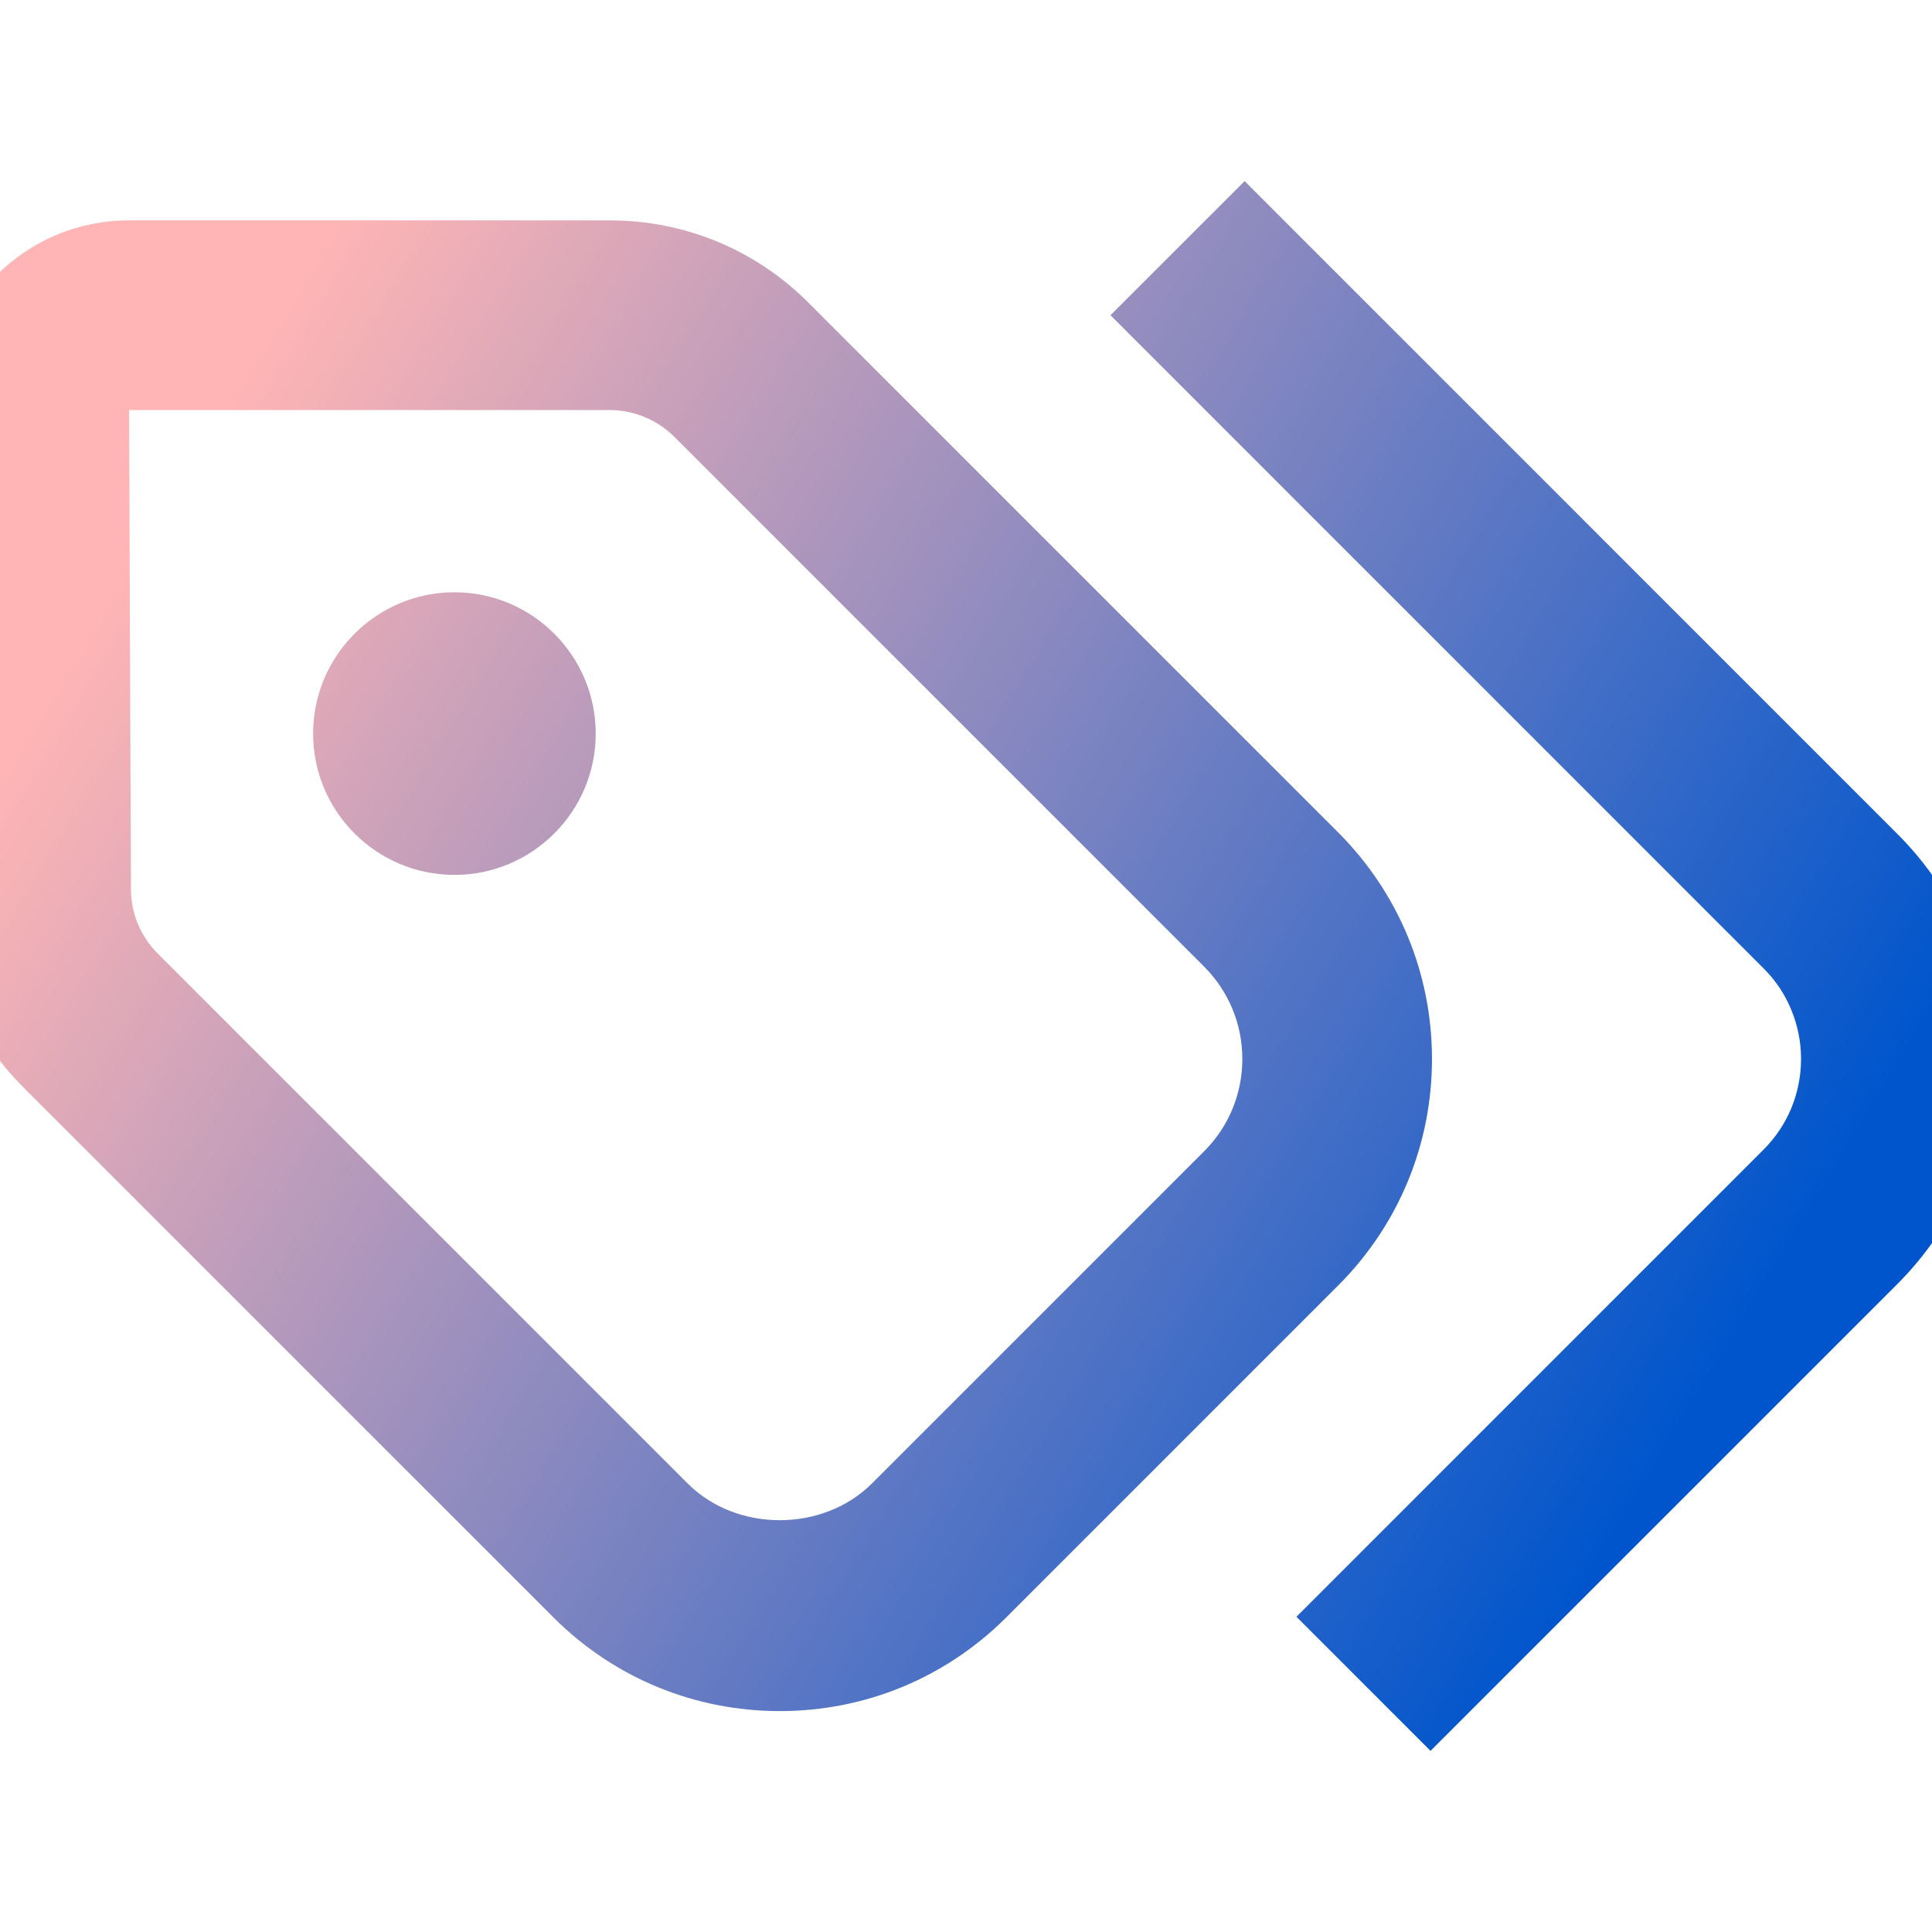 <svg width="32" height="32" viewBox="0 0 32 32" fill="none" xmlns="http://www.w3.org/2000/svg">
<g clip-path="url(#clip0_1210_7463)">
<g clip-path="url(#clip1_1210_7463)">
<path d="M23.694 29L21.473 26.779L29.204 19.047C29.406 18.846 29.562 18.614 29.67 18.354C29.776 18.095 29.831 17.82 29.831 17.54C29.831 17.259 29.776 16.984 29.668 16.723C29.562 16.465 29.406 16.233 29.206 16.035L18.393 5.221L20.615 3L31.426 13.812C31.916 14.301 32.303 14.876 32.57 15.52C32.838 16.166 32.973 16.845 32.973 17.54C32.973 18.234 32.838 18.912 32.572 19.556C32.303 20.202 31.917 20.777 31.424 21.27L23.694 29ZM16.66 26.796L22.177 21.279C23.171 20.277 23.718 18.949 23.718 17.54C23.718 16.13 23.171 14.802 22.173 13.796L13.39 5.013C12.512 4.135 11.345 3.651 10.101 3.65H2.138C1.307 3.65 0.526 3.974 -0.061 4.562C-0.64 5.141 -0.973 5.943 -0.973 6.761V14.725C-0.973 15.967 -0.489 17.134 0.39 18.013L9.176 26.799C10.177 27.794 11.505 28.341 12.916 28.341C14.328 28.341 15.656 27.794 16.66 26.796ZM10.101 6.792C10.498 6.792 10.887 6.953 11.168 7.234L19.947 16.013C20.353 16.422 20.577 16.965 20.577 17.54C20.577 18.115 20.353 18.657 19.951 19.062L14.442 24.571C13.627 25.383 12.202 25.38 11.394 24.575L2.611 15.792C2.326 15.507 2.169 15.127 2.169 14.725L2.138 6.792H10.101ZM9.867 12.151C9.867 10.86 8.817 9.81 7.527 9.81C6.236 9.81 5.186 10.86 5.186 12.151C5.186 13.441 6.236 14.491 7.527 14.491C8.817 14.491 9.867 13.441 9.867 12.151Z" fill="url(#paint0_linear_1210_7463)"/>
</g>
</g>
<defs>
<linearGradient id="paint0_linear_1210_7463" x1="3.468" y1="7.081" x2="28.951" y2="22.53" gradientUnits="userSpaceOnUse">
<stop stop-color="#FFB5B5"/>
<stop offset="0.99" stop-color="#0055CC"/>
</linearGradient>
<clipPath id="clip0_1210_7463">
<rect width="32" height="32" fill="white"/>
</clipPath>
<clipPath id="clip1_1210_7463">
<rect width="33.946" height="26" fill="white" transform="translate(-0.973 3)"/>
</clipPath>
</defs>
</svg>
